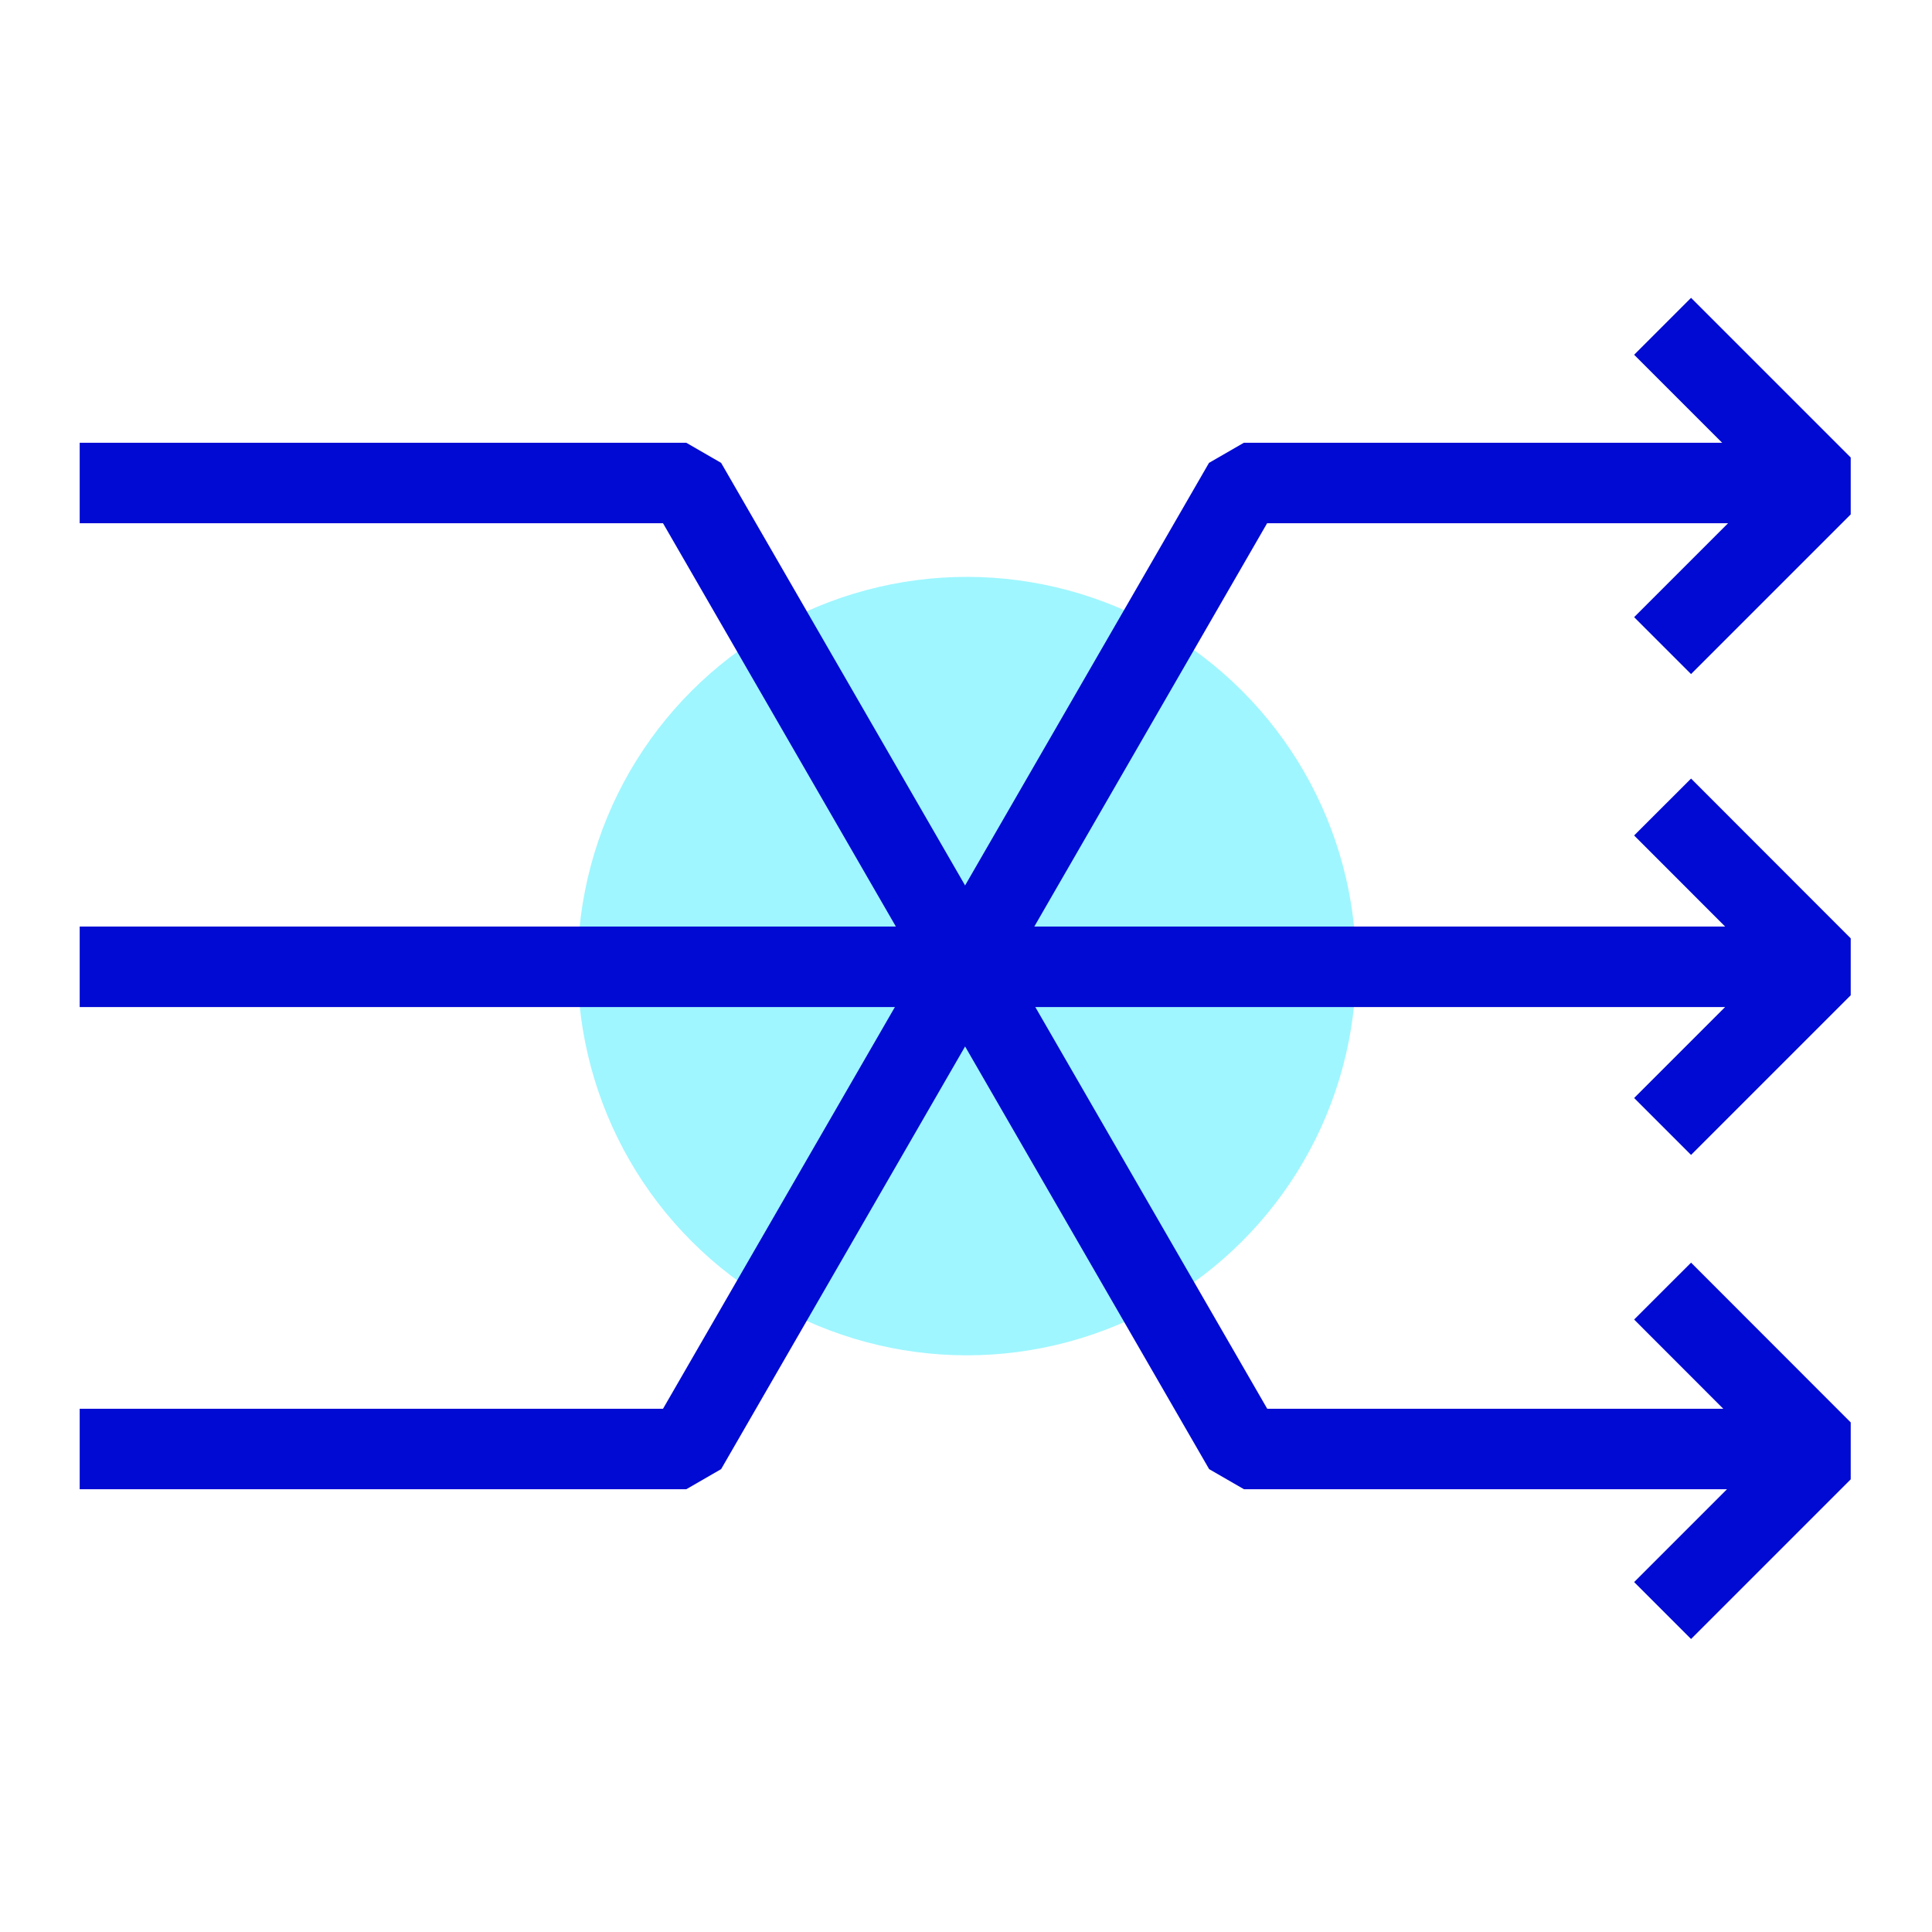 <svg xmlns="http://www.w3.org/2000/svg" viewBox="0 0 144 144"><circle cx="87.63" cy="87.5" r="29.01" fill="#9ff6ff" transform="rotate(-43.14 60.252 99.442)"/><path fill="none" stroke="#000ad2" stroke-linejoin="bevel" stroke-width="6" d="M135.11 36h-42.4l-41.56 72H5.94M123.92 83.96l11.9-11.9-11.9-11.91"/><path fill="none" stroke="#000ad2" stroke-linejoin="bevel" stroke-width="6" d="M123.92 48.12l11.9-11.9-11.9-11.9M123.92 120.04l11.9-11.9-11.9-11.91"/><path fill="none" stroke="#000ad2" stroke-linejoin="bevel" stroke-width="6" d="M5.94 36h45.21l41.57 72h42.22M5.94 72.06h129"/><path fill="none" d="M0 0h144v144H0z"/></svg>